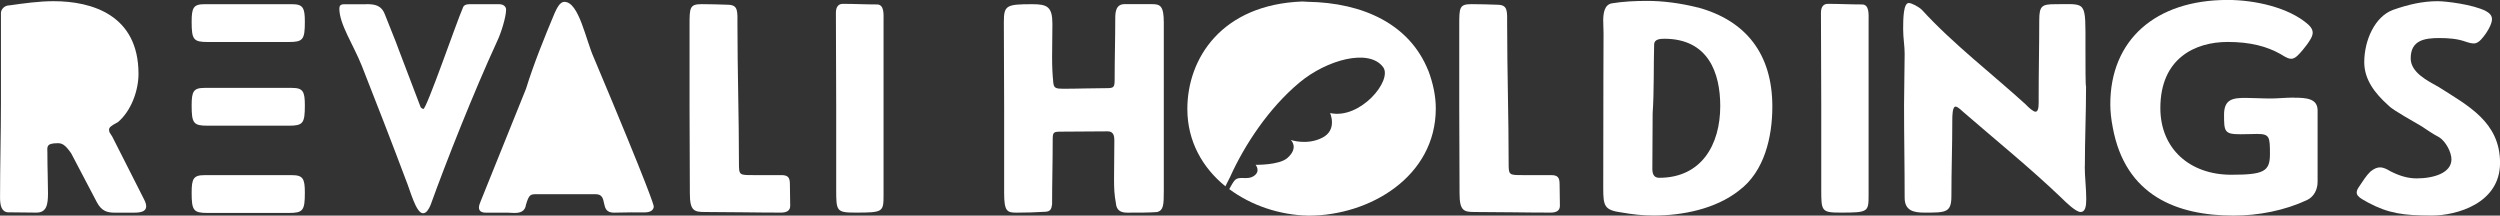 <?xml version="1.0" encoding="UTF-8"?><svg id="_レイヤー_1" xmlns="http://www.w3.org/2000/svg" viewBox="0 0 500 43.12"><rect x="0" y="0" width="500" height="43.12" fill="#333333" stroke="none"/><defs><style>.cls-1{fill:#fff;}</style></defs><path class="cls-1" d="M.18,2.68C.18,1.85,.89,1.07,1.91,1.07,4.83,.66,7.81,.24,10.72,.24,18.46,.24,27.7,3.04,27.7,14.77c0,3.39-1.49,7.44-4.11,9.65-1.37,.72-1.78,1.07-1.78,1.49,0,.59,.18,.65,.65,1.43l6.37,12.57c1.25,2.44-.65,2.62-2.02,2.62h-3.87c-1.49,0-2.62-.3-3.57-2.09l-5.13-9.77c-1.31-1.91-1.96-2.03-2.74-2.03-2.38,0-2.02,.83-2.02,1.97v.24c0,2.86,.12,5.48,.12,7.8s-.3,3.87-2.32,3.87l-5.72-.06c-1.31-.12-1.55-1.49-1.55-2.98,0-6.26,.18-13.1,.18-18.76V2.68Z"/><path class="cls-1" d="M53.74,8.4h-12.19c-2.86,0-3.22-.48-3.22-4.05,0-2.8,.36-3.51,2.57-3.51h17.5c2.21,0,2.57,.72,2.57,3.51,0,3.57-.36,4.05-3.22,4.05h-4Z"/><path class="cls-1" d="M53.74,25.14h-12.19c-2.86,0-3.22-.48-3.22-4.05,0-2.8,.36-3.51,2.57-3.51h17.5c2.21,0,2.57,.72,2.57,3.51,0,3.57-.36,4.05-3.22,4.05h-4Z"/><path class="cls-1" d="M53.74,42.59h-12.19c-2.86,0-3.22-.48-3.22-4.05,0-2.8,.36-3.51,2.57-3.51h17.5c2.21,0,2.57,.72,2.57,3.51,0,3.57-.36,4.05-3.22,4.05h-4Z"/><path class="cls-1" d="M73.24,.83c1.67,0,3.04,.18,3.75,2.09,.53,1.43,2.26,5.54,2.74,6.97,1.49,3.87,2.91,7.68,4.4,11.55,.12,.18,.36,.3,.54,.36,.65,0,6.67-17.45,7.86-20.13,.24-.95,1.19-.83,2.26-.83h5.06c.89,0,1.37,.54,1.37,1.07,0,1.49-1.01,4.71-1.78,6.31-4.77,10.36-10.25,24.24-13.34,32.82-.36,.83-.83,1.61-1.49,1.61-1.43,0-2.56-4.59-3.46-6.73-2.86-7.62-5.83-15.25-8.81-22.81-1.67-4.17-4.47-8.28-4.47-11.37,0-.54,.18-.89,.95-.89h4.41Z"/><path class="cls-1" d="M126.34,42.47c-1.01,0-2.57,.06-3.57,.06-3.04,0-.96-3.69-3.63-3.69h-11.85c-1.19,0-1.49,.06-2.09,2.08-.18,1.43-1.25,1.67-2.32,1.67-.54,0-1.01-.06-1.43-.06h-4.29c-.83,0-1.37-.3-1.37-1.01,0-.35,.12-.77,.36-1.31l9.05-22.45c1.55-5,3.63-10.13,5.72-15.13,.42-.89,1.01-2.26,1.96-2.26,2.92,0,4.29,7.68,5.9,11.2,11.26,26.74,11.97,29.48,11.97,29.72,0,.54-.42,1.19-1.84,1.19h-2.56Z"/><path class="cls-1" d="M137.91,5.06c0-3.51,0-4.23,2.44-4.23,1.73,0,3.51,.06,5.3,.12,2.02,.06,1.84,1.31,1.84,3.99,0,9.23,.3,18.46,.3,27.69,0,2.39,.06,2.39,2.8,2.39h5.66c1.37,0,1.73,.48,1.73,1.84s.06,2.8,.06,4.29c0,.95-.65,1.37-1.85,1.37-5.12,0-10.18-.12-15.18-.12-2.21,0-3.04-.24-3.04-3.75,0-5.84-.06-11.44-.06-17.16V5.06Z"/><path class="cls-1" d="M167.18,2.56c0-1.07,.42-1.79,1.37-1.79,2.39,0,4.47,.12,6.85,.12,1.49,0,1.31,2.02,1.31,3.22V38.95c0,3.45-.06,3.57-5.6,3.57-3.81,0-3.87-.3-3.87-4.59V20.96c0-6.49-.06-11.91-.06-18.4Z"/><path class="cls-1" d="M200.77,4.41c0-3.34,.48-3.57,5.72-3.57,2.98,0,3.99,.54,3.99,3.93,0,2.15-.06,4.41-.06,6.67,0,1.91,.06,3.28,.24,5.12,.12,1.07,.53,1.19,2.02,1.19,2.86,0,5.78-.12,8.64-.12,1.49,0,1.61-.18,1.61-1.85,0-4.17,.12-7.86,.12-12.03,0-1.19,.06-2.92,1.85-2.92h5.54c1.61,0,2.32,.36,2.32,3.69V38.18c0,2.8-.06,3.87-1.31,4.23-1.61,.12-3.52,.12-5.96,.12-1.07,0-2.21-.24-2.32-1.96-.3-1.61-.36-2.86-.36-4.71,0-2.68,.06-5.24,.06-7.8,0-.78-.12-1.79-1.31-1.79-3.04,0-6.08,.06-9.17,.06-1.79,0-1.85,.06-1.85,1.84,0,4.53-.12,8.16-.12,12.69-.12,.96-.35,1.43-1.31,1.49-1.96,.12-3.87,.18-5.78,.18s-2.5-.24-2.5-3.93V21.74c0-5.96-.06-11.38-.06-17.33Z"/><path class="cls-1" d="M291.85,5.06c0-3.51,0-4.23,2.44-4.23,1.73,0,3.51,.06,5.3,.12,2.02,.06,1.84,1.31,1.84,3.99,0,9.23,.3,18.46,.3,27.69,0,2.39,.06,2.39,2.8,2.39h5.66c1.37,0,1.73,.48,1.73,1.84s.06,2.8,.06,4.29c0,.95-.65,1.37-1.85,1.37-5.12,0-10.18-.12-15.18-.12-2.21,0-3.04-.24-3.04-3.75,0-5.84-.06-11.44-.06-17.16V5.06Z"/><path class="cls-1" d="M320.64,4.23c0-1.61,.24-3.33,1.78-3.57,2.2-.36,4.65-.48,7.03-.48,3.28,0,6.67,.48,9.83,1.25,.12,.06,.17,.06,.3,.06,9.59,2.62,14.89,9.29,14.89,19.83,0,6.01-1.55,12.98-6.67,16.79-4.7,3.7-11.32,5-17.09,5-2.14,0-4.23-.24-6.31-.6-3.51-.48-3.75-1.25-3.75-4.88,0-21.5,.06-26.38,.06-30.97,0-.71-.06-1.55-.06-2.44Zm9.83,29.48c0,.9,.18,1.85,1.37,1.85,8.4,0,12.21-6.55,12.21-14.35,0-6.61-2.38-13.46-11.2-13.46-.89,0-1.96,.12-2.02,1.07-.12,4.17,0,9.53-.3,13.82,0,3.63-.06,7.39-.06,11.08Z"/><path class="cls-1" d="M364.19,2.56c0-1.07,.42-1.79,1.37-1.79,2.39,0,4.47,.12,6.85,.12,1.49,0,1.31,2.02,1.31,3.22V38.95c0,3.45-.06,3.57-5.6,3.57-3.81,0-3.87-.3-3.87-4.59V20.96c0-6.49-.06-11.91-.06-18.4Z"/><path class="cls-1" d="M416.95,33.23c0,2.21,.3,4.41,.3,6.61,0,1.37-.18,2.56-1.13,2.56s-2.91-1.91-3.87-2.86c-6.37-6.08-12.87-11.32-19.53-17.09-.3-.24-1.13-1.13-1.61-1.13-.65,0-.65,1.96-.65,2.74,0,5.3-.18,9.83-.18,15.19,0,3.33-1.19,3.27-5.42,3.27-2.09,0-3.93-.36-3.93-2.98,0-6.55-.12-11.97-.12-18.46,0-3.28,.12-7.21,.12-10.36,0-1.55-.3-3.1-.3-4.88,0-2.2,.06-5.24,1.13-5.24,.54,0,1.96,.72,2.62,1.37,6.2,6.79,14.12,12.86,20.79,18.94,.48,.54,1.49,1.43,1.91,1.43,.77,0,.65-1.67,.65-2.74,0-5.3,.12-10.3,.12-15.54,0-2.92,.54-3.22,3.22-3.22,6.38,0,6.02-.89,6.02,8.76,0,3.63,0,7.68,.12,7.68,0,5.36-.24,10.66-.24,15.96Z"/><path class="cls-1" d="M458.82,19.54c2.5,0,4.7,.18,4.7,2.56v14.29c0,1.49-.72,2.98-2.14,3.63-4.47,2.09-9.71,3.1-14.66,3.1-11.26,0-21.68-3.93-24.18-17.69-.3-1.55-.48-3.1-.48-4.59,0-12.81,8.99-20.85,23.47-20.85,5.42,0,12.21,1.49,16.08,4.88,1.31,1.19,1.07,2.09,.3,3.28-.36,.6-.89,1.25-1.37,1.85-1.79,2.14-2.26,2.2-4.41,.83-2.74-1.55-6.08-2.44-10.6-2.44-6.44,0-13.46,3.22-13.46,13.22,0,8.16,5.9,13.34,14.18,13.34,6.49,0,7.74-.65,7.74-4.11s-.06-4.05-2.56-4.05c-.83,0-1.91,.06-3.34,.06-3.22,0-3.28-.53-3.28-3.93,0-3.1,1.79-3.34,4.29-3.34,1.49,0,3.27,.12,5.06,.12,1.31,0,3.04-.18,4.65-.18Z"/><path class="cls-1" d="M471.89,37.23c.65-.96,1.37-2.14,2.2-2.92,1.55-1.25,2.5-.95,3.99-.06,1.73,.89,3.45,1.43,5.24,1.43,3.39,0,6.97-1.07,6.97-3.81,0-1.43-1.13-3.57-2.44-4.41-1.25-.65-2.38-1.43-3.63-2.26-5.54-3.16-6.13-3.69-6.67-4.23-2.5-2.26-4.7-5-4.7-8.52,0-4.41,2.14-9.17,5.78-10.48,3.04-1.07,5.89-1.73,8.93-1.73,1.61,0,7.03,.65,9.59,1.96,1.43,.77,1.49,1.61,.89,2.98-.42,.95-1.13,1.97-1.78,2.68-.48,.54-1.01,.83-1.43,.83-.54,0-1.01-.12-1.55-.3-1.73-.65-3.57-.78-5.42-.78-2.92,0-5.72,.42-5.72,4.05,0,2.86,3.34,4.47,5.66,5.78,5.78,3.69,12.21,6.97,12.21,15.13s-8.75,10.54-13.64,10.54c-5.66,0-8.7-.42-12.8-2.62-1.79-1.01-2.98-1.49-1.67-3.27Z"/><path class="cls-1" d="M285.65,14.12c-3.75-9.35-13.1-13.58-24.12-13.76-.3,0-.65-.06-1.07-.06-16.08,.6-22.99,11.32-22.99,21.5,0,6.45,3.03,11.75,7.61,15.46,.53-1.07,.94-1.87,.94-1.87,2.91-6.44,7.73-13.76,13.87-18.88,5.44-4.54,13.91-6.89,16.73-3.09,1.96,2.64-4.59,10.53-10.6,9.19,0,0,1.52,3.38-1.57,4.94-3.09,1.57-6.29,.44-6.29,.44,0,0,1.67,1.52-.67,3.6-1.65,1.47-6.37,1.37-6.37,1.37,0,0,1.08,1.27-.34,2.23-1.43,.95-2.96-.16-3.89,.94-.26,.31-.63,.94-1.04,1.69,4.42,3.29,10.1,5.2,15.88,5.31,12.21,0,25.43-7.8,25.43-21.44,0-2.5-.54-5-1.49-7.56Z"/></svg>